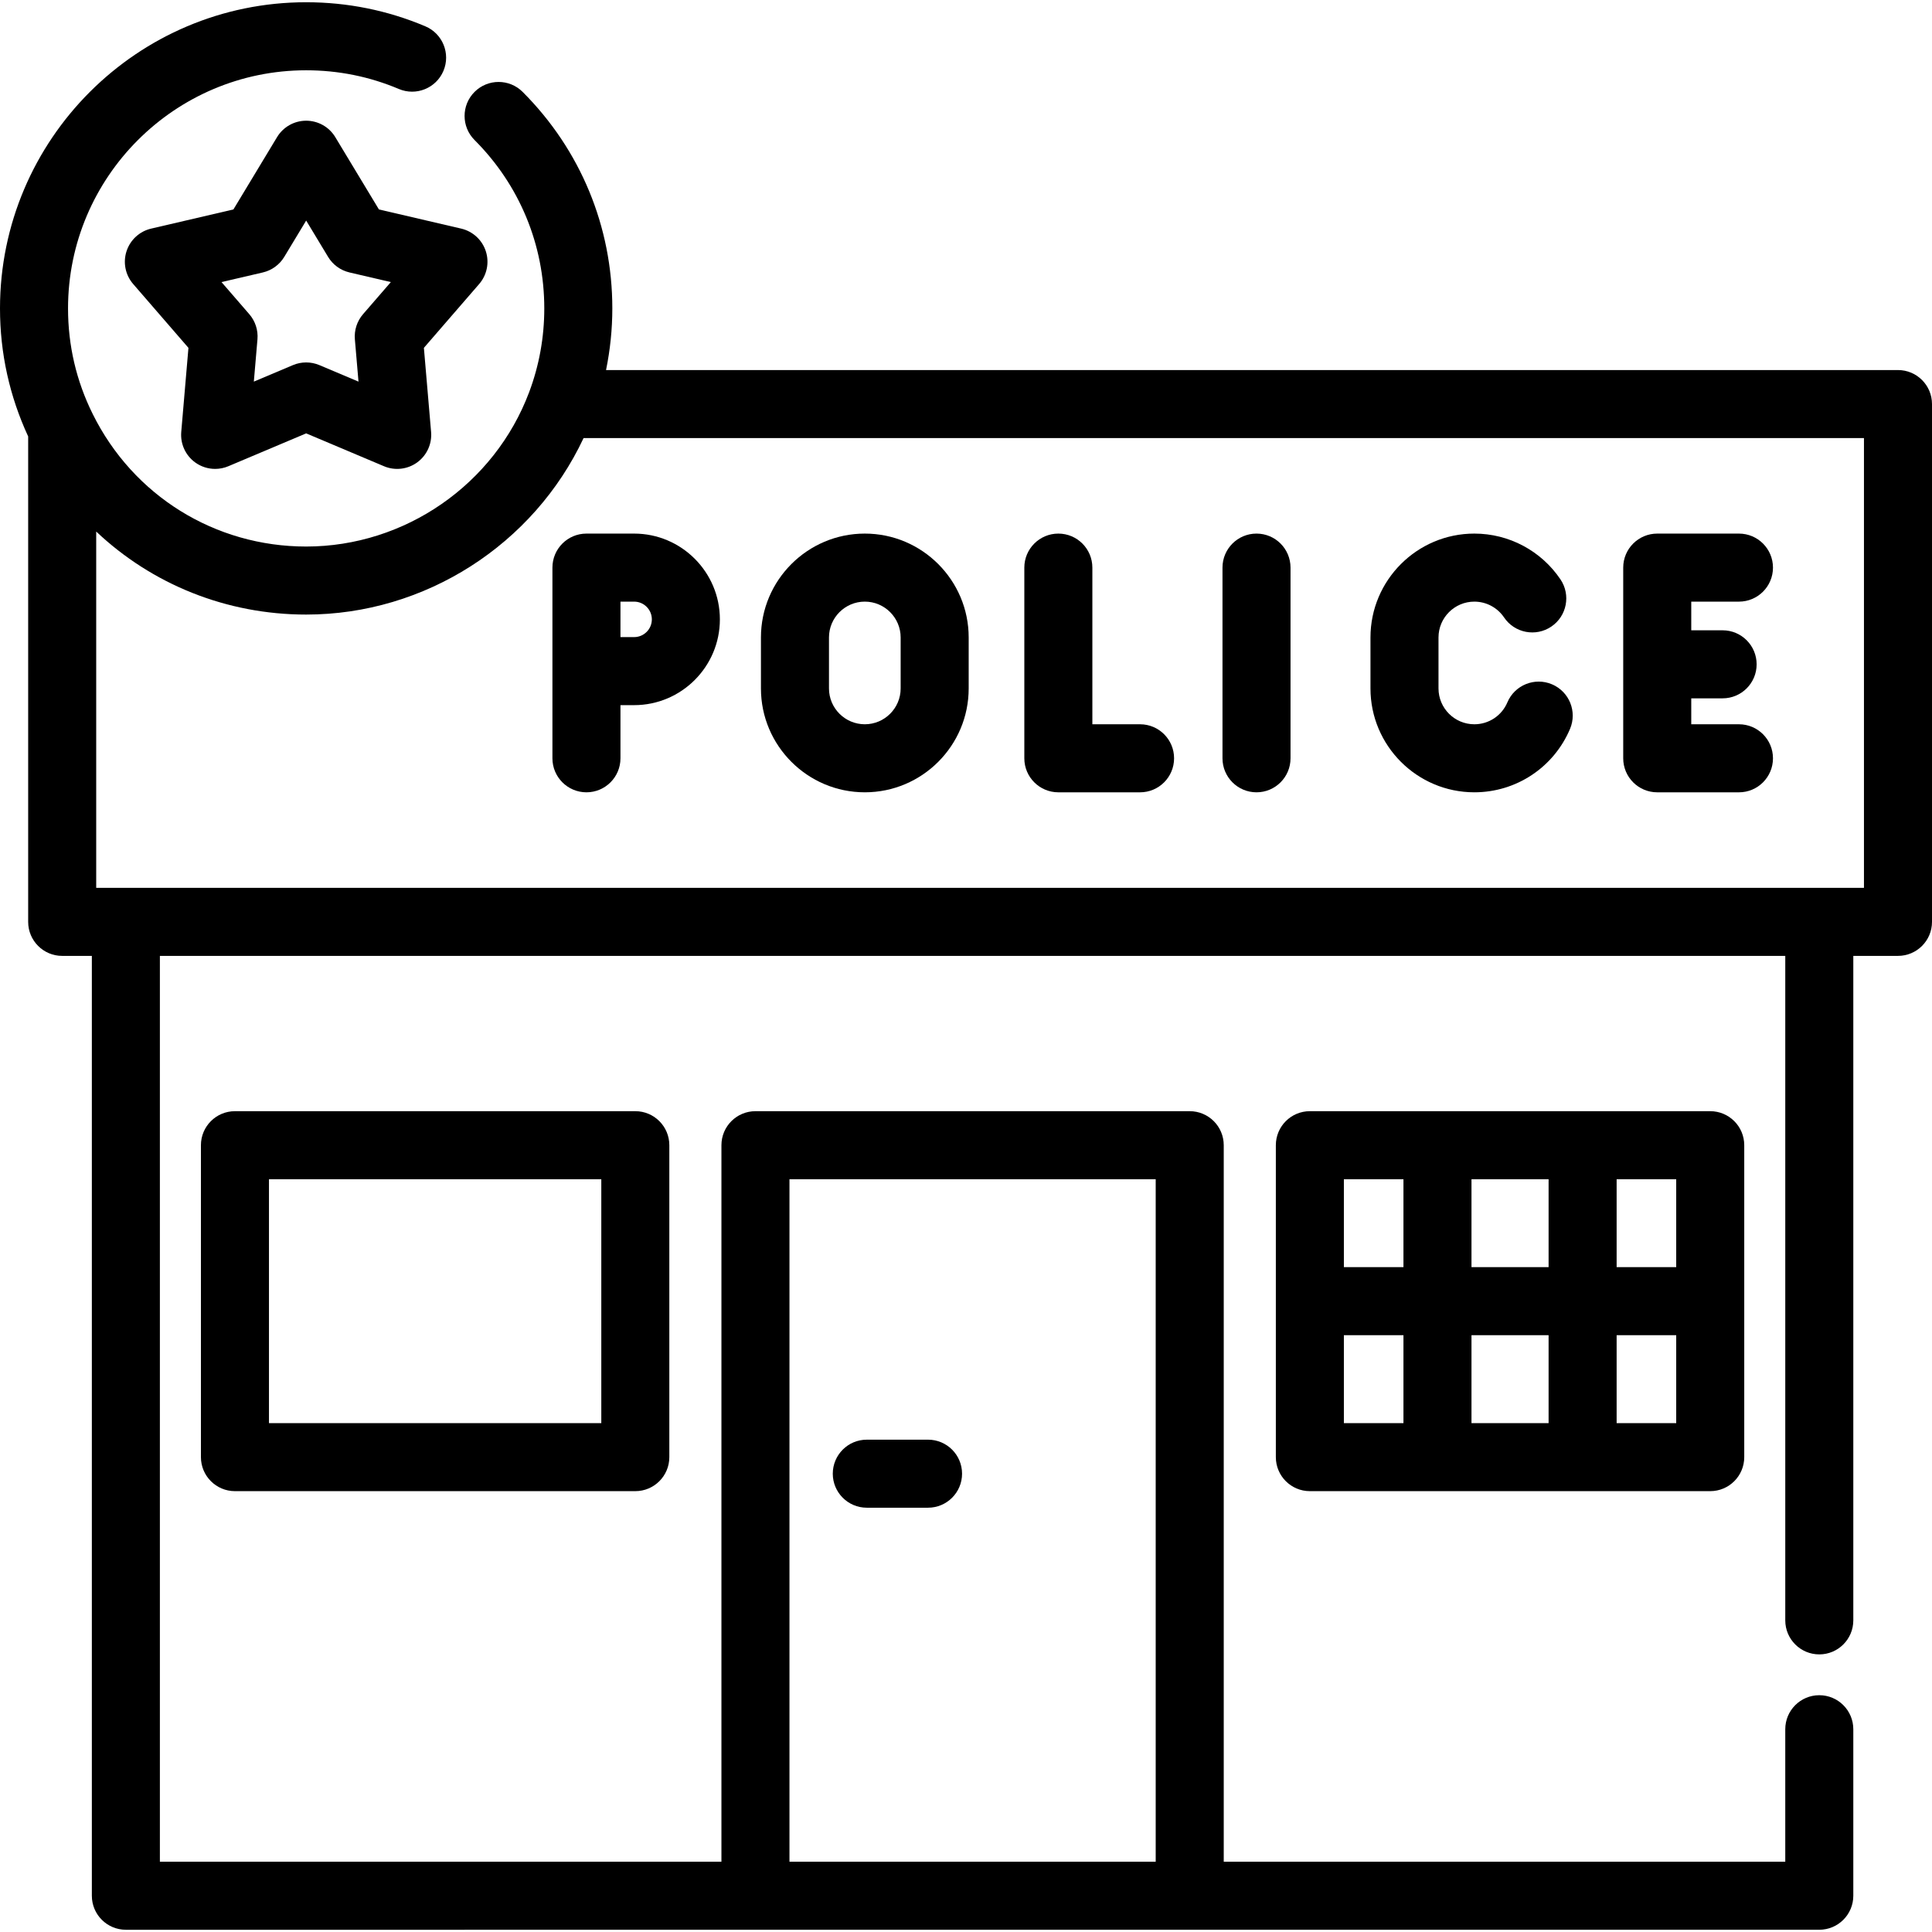 <?xml version="1.0" encoding="iso-8859-1"?>
<!-- Uploaded to: SVG Repo, www.svgrepo.com, Generator: SVG Repo Mixer Tools -->
<svg fill="#000000" height="800px" width="800px" version="1.1" id="Layer_1" xmlns="http://www.w3.org/2000/svg" xmlns:xlink="http://www.w3.org/1999/xlink" 
	 viewBox="0 0 512 512" xml:space="preserve">
<g>
	<g>
		<path d="M502.985,98.067H160.607c1.095-5.349,1.666-10.807,1.666-16.335c0-21.675-8.439-42.05-23.764-57.374
			c-3.521-3.521-9.229-3.52-12.749,0c-3.521,3.521-3.521,9.229,0,12.75c11.919,11.918,18.482,27.765,18.482,44.624
			c0,7.633-1.347,15.097-4.004,22.181c-9.193,24.478-32.945,40.925-59.102,40.925c-24.163,0-45.838-13.458-56.569-35.128
			c-4.337-8.74-6.537-18.153-6.537-27.978c0-34.796,28.309-63.106,63.106-63.106c8.523,0,16.789,1.667,24.563,4.955
			c4.588,1.94,9.876-0.206,11.815-4.791c1.939-4.586-0.206-9.876-4.791-11.815c-10.009-4.232-20.638-6.379-31.587-6.379
			C36.397,0.595,0,36.992,0,81.731c0,11.869,2.533,23.268,7.465,33.931v128.643c0,4.979,4.036,9.015,9.015,9.015h7.861v249.07
			c0,4.979,4.036,9.015,9.015,9.015H482.13c4.979,0,9.015-4.036,9.015-9.015v-44.126c0-4.979-4.036-9.015-9.015-9.015
			s-9.015,4.036-9.015,9.015v35.111H324.304V303.491c0-4.979-4.036-9.015-9.015-9.015H200.202c-4.979,0-9.015,4.036-9.015,9.015
			v189.884H42.371V253.319h430.744v176.096c0,4.979,4.036,9.015,9.015,9.015s9.015-4.036,9.015-9.015V253.319h11.84
			c4.979,0,9.015-4.036,9.015-9.015V107.082C512,102.103,507.964,98.067,502.985,98.067z M209.217,312.506h97.056v180.869h-97.056
			V312.506z M493.97,235.289H25.495v-94.426c14.761,13.952,34.455,22.004,55.641,22.004c31.499,0,60.282-18.553,73.516-46.771
			H493.97V235.289z"/>
	</g>
</g>
<g>
	<g>
		<path d="M229.185,141.407c-15.178,0-27.527,12.348-27.527,27.527v13.508c0.001,15.178,12.35,27.527,27.527,27.527
			s27.526-12.348,27.526-27.527v-13.508C256.712,153.756,244.363,141.407,229.185,141.407z M238.682,182.442
			c0,5.236-4.26,9.497-9.496,9.497c-5.236,0-9.497-4.26-9.497-9.497v-13.508c0-5.236,4.26-9.497,9.497-9.497
			c5.236,0,9.496,4.26,9.496,9.497V182.442z"/>
	</g>
</g>
<g>
	<g>
		<path d="M411.285,181.346c-4.585-1.94-9.875,0.206-11.816,4.791c-1.49,3.526-4.927,5.803-8.754,5.803
			c-5.236,0-9.497-4.26-9.497-9.497v-13.508c0-5.236,4.26-9.497,9.497-9.497c3.16,0,6.106,1.567,7.88,4.194
			c2.789,4.125,8.392,5.211,12.517,2.423c4.127-2.787,5.211-8.391,2.424-12.517c-5.131-7.596-13.662-12.131-22.82-12.131
			c-15.178,0-27.527,12.348-27.527,27.527v13.508c0,15.177,12.348,27.526,27.527,27.526c11.086,0,21.041-6.598,25.36-16.809
			C418.015,188.575,415.871,183.285,411.285,181.346z"/>
	</g>
</g>
<g>
	<g>
		<path d="M302.129,191.94h-12.642v-41.517c0-4.979-4.036-9.015-9.015-9.015s-9.015,4.036-9.015,9.015v50.532
			c0,4.979,4.036,9.015,9.015,9.015h21.657c4.979,0,9.015-4.036,9.015-9.015S307.107,191.94,302.129,191.94z"/>
	</g>
</g>
<g>
	<g>
		<path d="M332.987,141.408c-4.979,0-9.015,4.036-9.015,9.015v50.532c0,4.979,4.036,9.015,9.015,9.015s9.015-4.036,9.015-9.015
			v-50.532C342.002,145.444,337.966,141.408,332.987,141.408z"/>
	</g>
</g>
<g>
	<g>
		<path d="M460.842,191.94H448.2v-6.874h8.311c4.979,0,9.015-4.036,9.015-9.015s-4.036-9.015-9.015-9.015H448.2v-7.597h12.642
			c4.979,0,9.015-4.036,9.015-9.015s-4.036-9.015-9.015-9.015h-21.657c-4.979,0-9.015,4.036-9.015,9.015v50.532
			c0,4.979,4.035,9.015,9.015,9.015h21.657c4.979,0,9.015-4.036,9.015-9.015S465.821,191.94,460.842,191.94z"/>
	</g>
</g>
<g>
	<g>
		<path d="M168.046,141.408h-12.633c-4.979,0-9.015,4.036-9.015,9.015v50.532c0,4.979,4.036,9.015,9.015,9.015
			s9.015-4.036,9.015-9.015v-14.085h3.618c12.533,0,22.73-10.197,22.73-22.731C190.776,151.603,180.579,141.408,168.046,141.408z
			 M168.046,168.839h-3.618v-9.401h3.618c2.592,0,4.7,2.108,4.7,4.701S170.637,168.839,168.046,168.839z"/>
	</g>
</g>
<g>
	<g>
		<path d="M453.228,294.475H347.127c-4.979,0-9.015,4.036-9.015,9.015v82.665c0,4.979,4.036,9.015,9.015,9.015h106.101
			c4.979,0,9.015-4.036,9.015-9.015v-82.665C462.244,298.512,458.207,294.475,453.228,294.475z M371.93,377.141h-15.787v-23.302
			h15.787V377.141z M371.93,335.808h-15.787v-23.302h15.787V335.808z M410.395,377.141H389.96v-23.302h20.434V377.141z
			 M410.395,335.808H389.96v-23.302h20.434V335.808z M444.213,377.141h-15.789v-23.302h15.789V377.141z M444.213,335.808h-15.789
			v-23.302h15.789V335.808z"/>
	</g>
</g>
<g>
	<g>
		<path d="M168.364,294.475H62.263c-4.979,0-9.015,4.036-9.015,9.015v82.665c0,4.979,4.036,9.015,9.015,9.015h106.101
			c4.979,0,9.015-4.036,9.015-9.015v-82.665C177.38,298.512,173.343,294.475,168.364,294.475z M159.349,377.142H71.279v-64.635
			h88.071V377.142z"/>
	</g>
</g>
<g>
	<g>
		<path d="M245.941,381.528h-16.23c-4.979,0-9.015,4.036-9.015,9.015s4.036,9.015,9.015,9.015h16.23
			c4.979,0,9.015-4.036,9.015-9.015S250.921,381.528,245.941,381.528z"/>
	</g>
</g>
<g>
	<g>
		<path d="M128.745,66.577c-0.976-3.004-3.453-5.278-6.529-5.995l-21.796-5.076l-11.563-19.16c-1.632-2.705-4.56-4.357-7.718-4.357
			c-3.159,0-6.087,1.653-7.718,4.357l-11.563,19.16L40.06,60.583c-3.076,0.716-5.553,2.991-6.529,5.995
			c-0.976,3.004-0.309,6.3,1.759,8.687l14.65,16.918l-1.908,22.297c-0.269,3.147,1.128,6.205,3.683,8.062
			c1.565,1.137,3.425,1.721,5.3,1.721c1.185,0,2.379-0.234,3.506-0.71l20.617-8.705l20.618,8.705c2.91,1.229,6.25,0.845,8.806-1.012
			c2.554-1.857,3.952-4.915,3.683-8.062l-1.909-22.296l14.65-16.917C129.054,72.877,129.721,69.581,128.745,66.577z M96.213,83.257
			c-1.593,1.84-2.375,4.246-2.167,6.67l0.959,11.206l-10.363-4.375c-1.12-0.474-2.314-0.71-3.506-0.71
			c-1.192,0-2.386,0.237-3.506,0.71l-10.361,4.374l0.959-11.206c0.208-2.424-0.575-4.831-2.167-6.67l-7.362-8.502l10.954-2.551
			c2.37-0.552,4.416-2.039,5.674-4.122l5.811-9.629l5.811,9.629c1.257,2.083,3.304,3.57,5.674,4.122l10.954,2.551L96.213,83.257z"/>
	</g>
</g>
</svg>